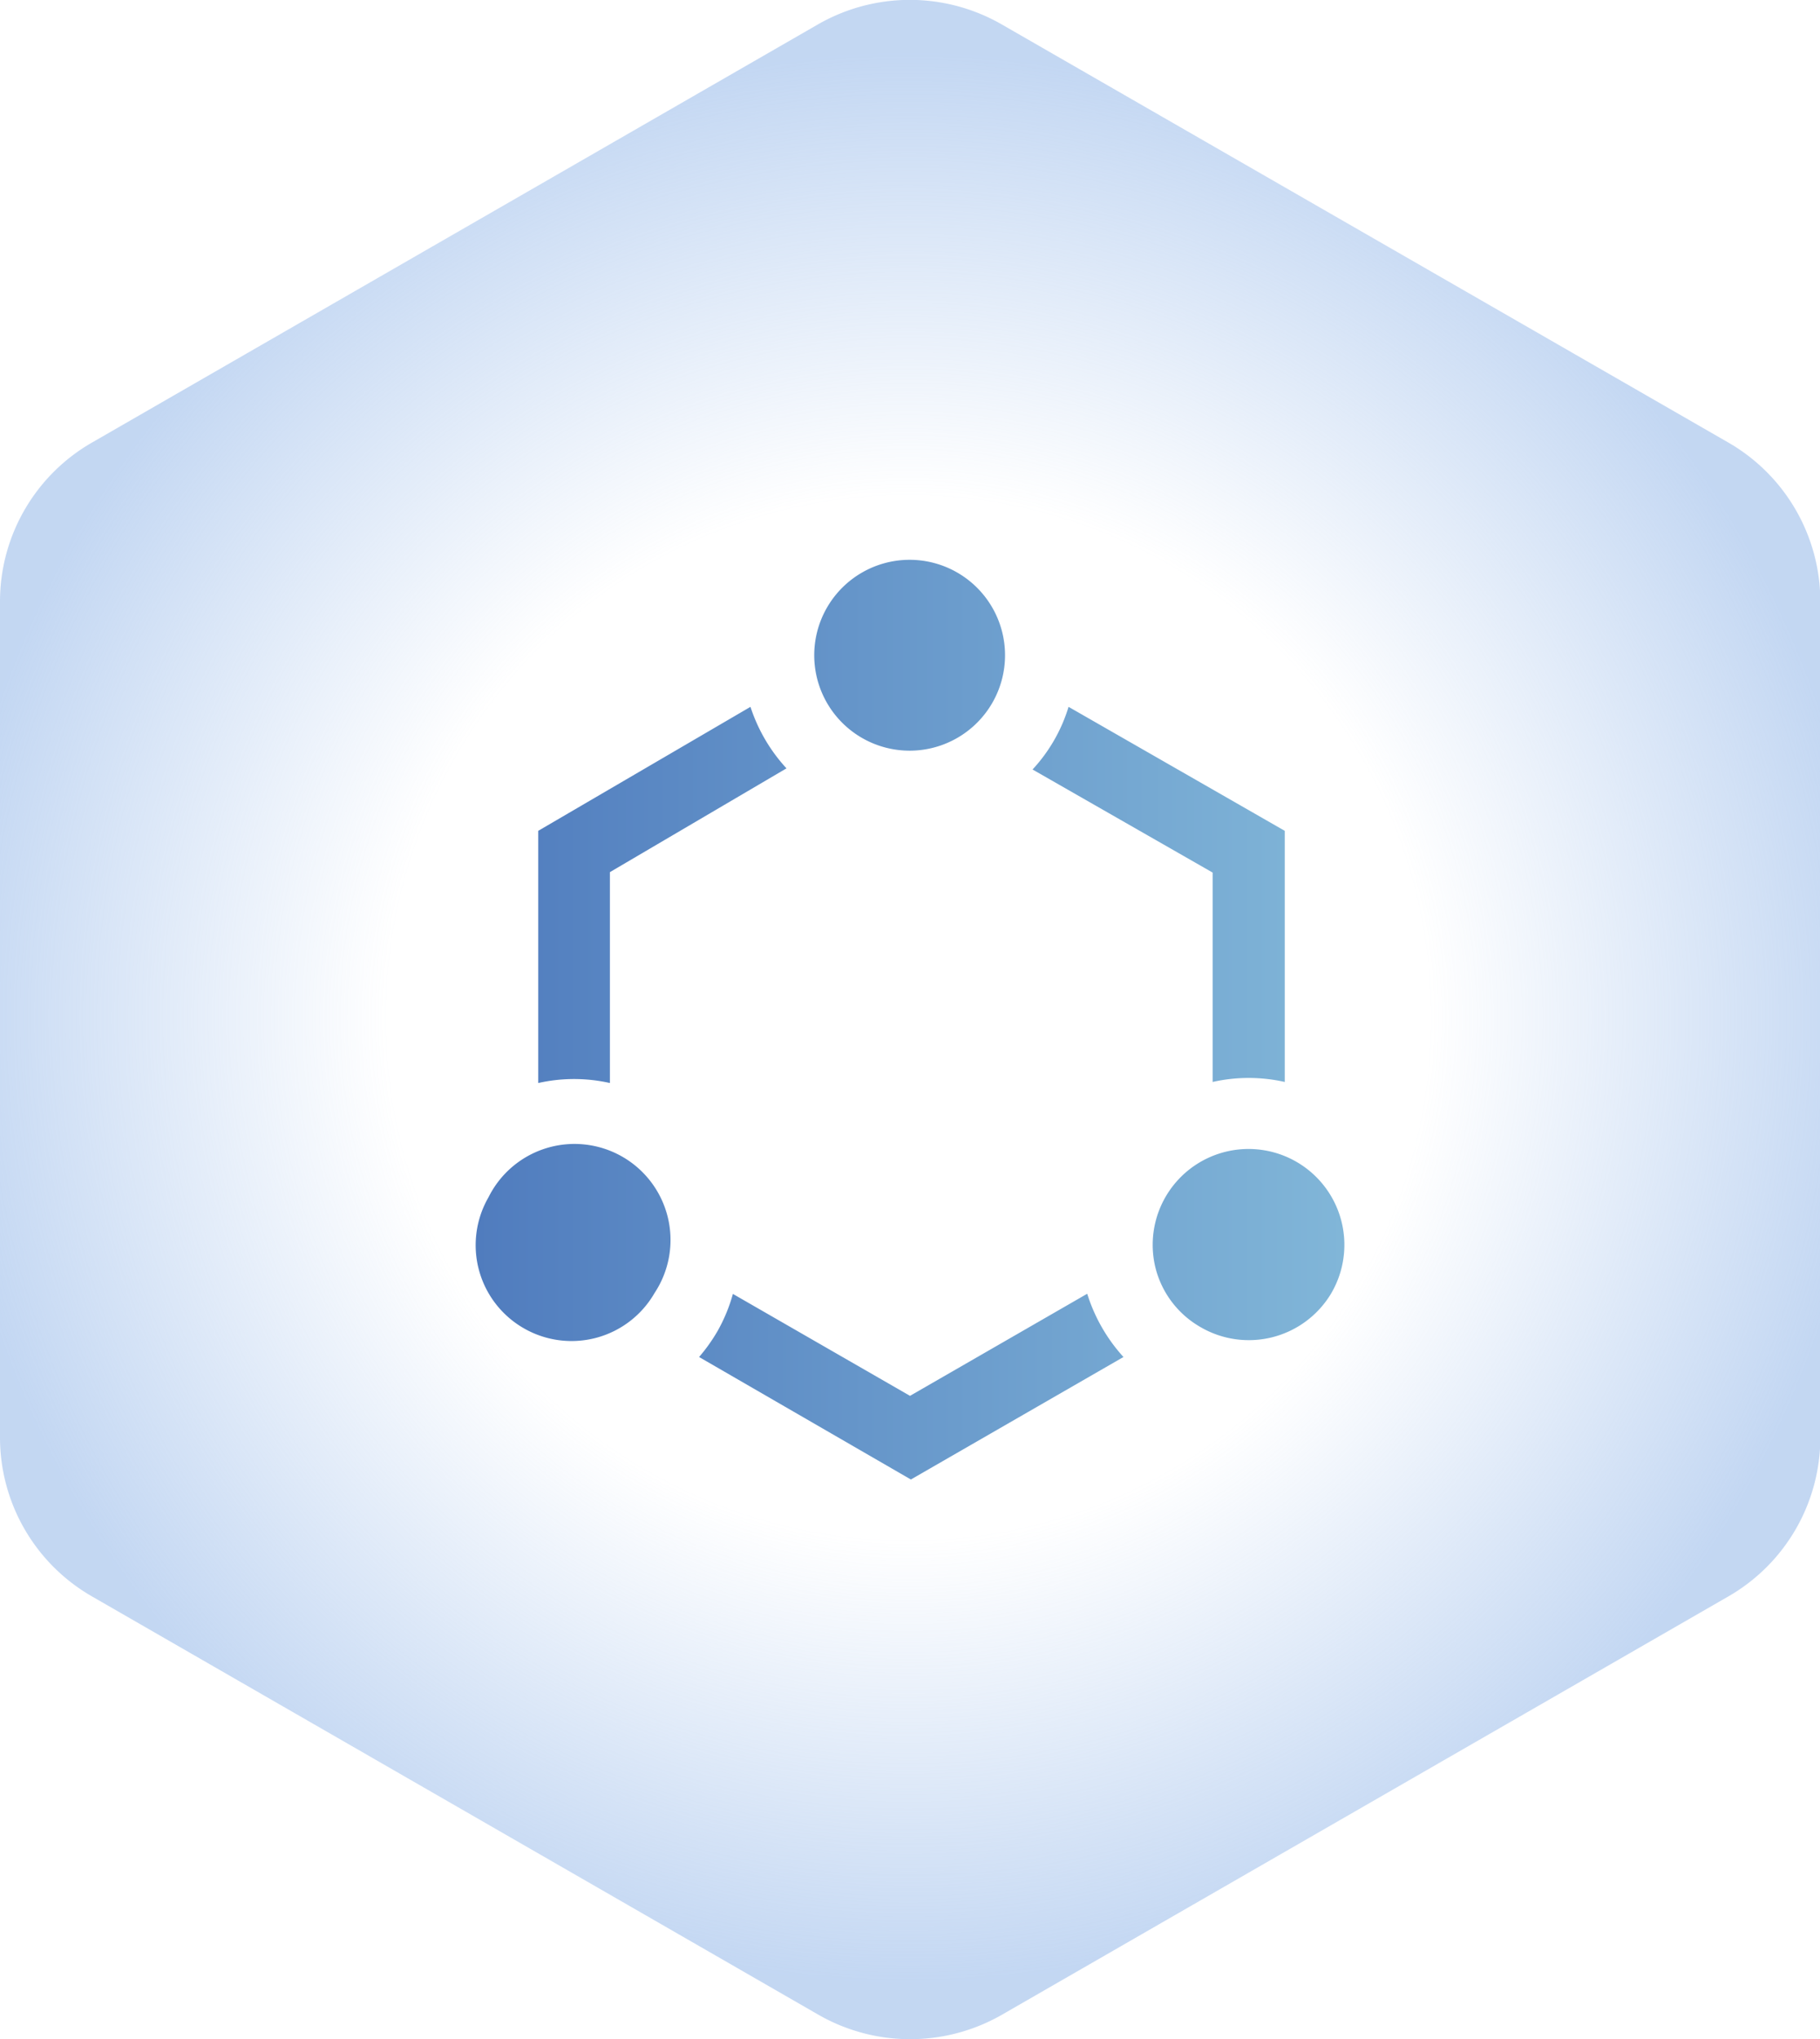 <svg id="图层_1" data-name="图层 1" xmlns="http://www.w3.org/2000/svg" xmlns:xlink="http://www.w3.org/1999/xlink" viewBox="0 0 207.18 232.05"><defs><style>.惧舰峰{fill:url(#未命名的渐变_17);}.cls-1{fill:url(#未命名的渐变_5__副本);}</style><radialGradient id="未命名的渐变_17" cx="127.6" cy="146.82" r="138.98" gradientTransform="translate(27.18 30.59) scale(0.79 0.79)" gradientUnits="userSpaceOnUse"><stop offset="0.54" stop-color="#87afe6" stop-opacity="0"/><stop offset="1" stop-color="#87afe6" stop-opacity="0.5"/></radialGradient><linearGradient id="未命名的渐变_5__副本" x1="78.71" y1="146.77" x2="177.61" y2="146.77" gradientUnits="userSpaceOnUse"><stop offset="0" stop-color="#507cbe"/><stop offset="1" stop-color="#81b6d8"/></linearGradient></defs><title>3</title><path id="形状_671" data-name="形状 671" class="惧舰峰" d="M24.57,99.2v95.14a20.86,20.86,0,0,0,10.48,18.09L117.68,260a21,21,0,0,0,21,0l82.63-47.57a20.88,20.88,0,0,0,10.48-18.09V99.2a20.9,20.9,0,0,0-10.48-18.09L138.64,33.55a21,21,0,0,0-21,0L35.05,81.11A20.86,20.86,0,0,0,24.57,99.2Z" transform="translate(-24.57 -30.75)"/><path class="cls-1" d="M118.65,100a10.86,10.86,0,1,0,.08-.14ZM176.07,178a10.91,10.91,0,1,0-19.94-2.87,10.81,10.81,0,0,0,5.09,6.64A10.92,10.92,0,0,0,176.07,178Zm-13.46-24.12a18.65,18.65,0,0,1,8.21,0V125.3l-24.61-14.11a18.27,18.27,0,0,1-4.1,7.13l20.5,11.73ZM80.18,167a10.9,10.9,0,0,0,4,14.9l0,0a10.9,10.9,0,0,0,14.9-4l0,0A10.93,10.93,0,1,0,80.18,167ZM94,154v-24l20.1-11.81a19,19,0,0,1-4.1-7L85.84,125.3V154A18.6,18.6,0,0,1,94,154Zm54.3,24L128.16,189.6,108,178a18.78,18.78,0,0,1-1.72,4.18,19.31,19.31,0,0,1-2.13,3l24.11,13.94,24.2-13.94A19.17,19.17,0,0,1,148.34,178Z" transform="translate(-24.57 -30.75)"/></svg>
